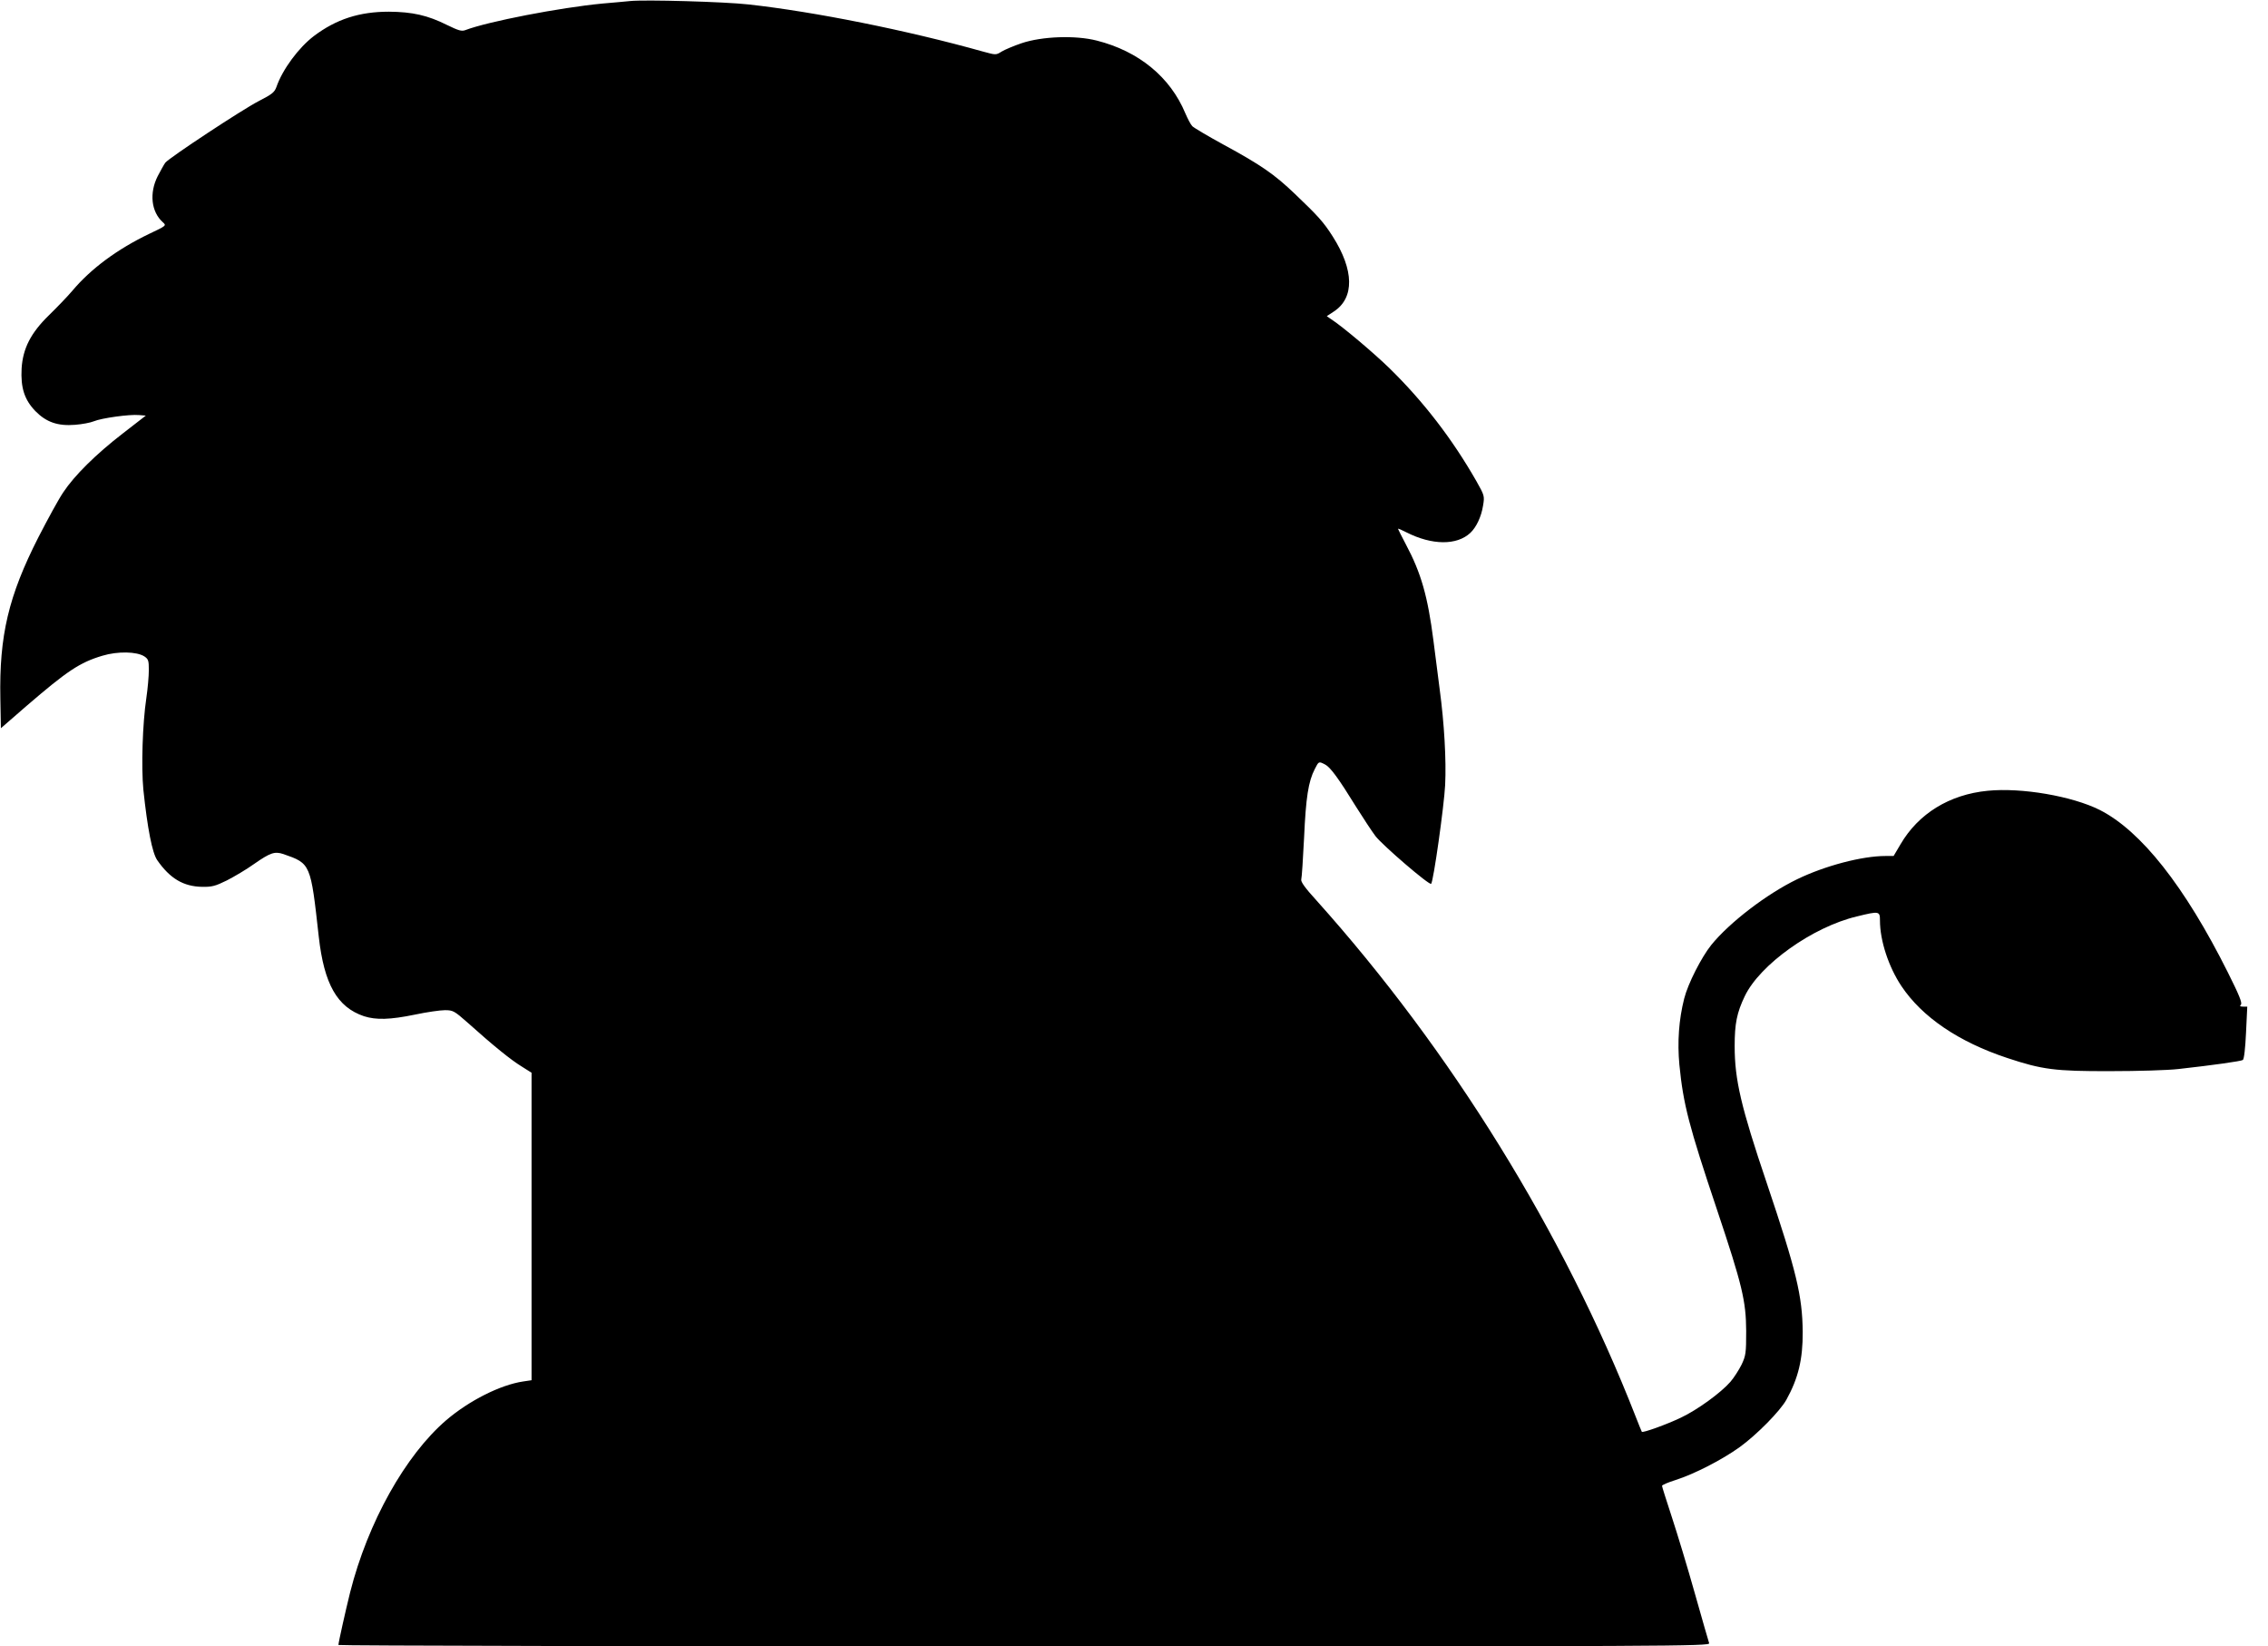<?xml version="1.0" standalone="no"?>
<!DOCTYPE svg PUBLIC "-//W3C//DTD SVG 20010904//EN"
 "http://www.w3.org/TR/2001/REC-SVG-20010904/DTD/svg10.dtd">
<svg version="1.0" xmlns="http://www.w3.org/2000/svg"
 width="1280pt" height="929pt" viewBox="0 0 1280 929"
 preserveAspectRatio="xMidYMid meet">
<g transform="translate(0,929) scale(0.1,-0.1)"
fill="#000000" stroke="none">
<path d="M3555 9284 c-22 -2 -92 -9 -155 -14 -240 -23 -645 -101 -774 -150
-21 -8 -39 -2 -103 29 -110 55 -196 74 -328 75 -166 0 -297 -42 -423 -137 -86
-65 -178 -189 -212 -288 -11 -30 -25 -41 -99 -79 -92 -47 -506 -320 -528 -348
-7 -9 -26 -44 -43 -76 -48 -95 -37 -201 29 -260 21 -19 21 -19 -78 -66 -179
-86 -328 -196 -433 -321 -29 -34 -88 -95 -131 -137 -103 -100 -148 -188 -155
-301 -6 -109 16 -177 78 -241 61 -62 126 -85 224 -77 39 3 87 12 106 20 43 18
201 40 254 35 l39 -3 -129 -100 c-153 -118 -274 -238 -337 -333 -26 -38 -88
-152 -140 -253 -169 -332 -222 -555 -215 -911 l3 -167 145 126 c229 197 300
245 428 283 86 26 194 24 237 -4 22 -15 25 -23 25 -76 0 -33 -6 -104 -14 -158
-22 -147 -29 -390 -17 -517 23 -219 50 -357 78 -398 72 -104 148 -149 253
-151 56 -1 75 4 140 36 41 21 111 62 154 93 92 64 116 72 165 56 155 -54 154
-53 200 -466 30 -268 104 -398 255 -449 69 -22 147 -20 288 9 66 14 142 25
169 25 46 0 53 -4 130 -72 145 -130 243 -209 302 -245 l57 -36 0 -867 0 -868
-47 -7 c-129 -19 -305 -108 -434 -218 -231 -198 -443 -577 -543 -972 -26 -105
-66 -283 -66 -297 0 -4 1742 -8 3871 -8 3682 0 3870 1 3865 18 -3 9 -40 136
-81 282 -41 146 -100 340 -130 431 -30 92 -55 170 -55 175 0 5 35 20 77 33
106 34 262 114 362 186 94 68 227 202 263 267 67 121 93 228 92 383 -2 203
-35 341 -203 840 -145 429 -181 582 -181 772 0 127 12 188 57 282 85 178 383
391 633 450 126 31 130 30 130 -23 0 -114 49 -262 121 -370 117 -175 323 -315
598 -406 196 -65 268 -75 581 -74 153 0 324 5 385 12 197 22 353 44 363 51 7
4 14 68 18 154 l7 147 -23 0 c-18 0 -21 3 -13 11 9 9 -10 55 -73 181 -244 488
-491 800 -724 918 -156 78 -441 127 -632 108 -216 -21 -391 -129 -492 -302
l-39 -66 -46 0 c-132 0 -341 -55 -498 -131 -172 -83 -382 -244 -485 -371 -56
-70 -132 -219 -153 -303 -30 -118 -39 -245 -27 -373 22 -224 54 -346 212 -817
143 -427 164 -516 165 -685 0 -125 -2 -139 -26 -190 -15 -30 -43 -74 -63 -97
-54 -62 -186 -158 -279 -202 -79 -38 -215 -87 -221 -80 -1 2 -18 42 -36 89
-404 1033 -1042 2064 -1800 2909 -64 70 -90 106 -86 119 3 9 10 116 16 237 10
225 24 315 60 385 23 45 22 45 59 26 30 -16 76 -79 176 -241 38 -60 86 -134
108 -163 39 -51 304 -279 314 -269 13 13 73 439 79 557 7 141 -5 349 -31 542
-8 62 -24 185 -35 273 -32 249 -69 381 -156 544 -24 46 -44 85 -44 87 0 3 21
-6 48 -20 144 -73 284 -74 360 -3 34 32 62 91 72 154 9 54 8 57 -37 137 -137
240 -300 451 -490 637 -88 86 -269 239 -332 279 l-23 16 41 27 c116 77 113
233 -7 422 -52 82 -84 117 -214 241 -115 110 -191 163 -403 278 -88 48 -167
95 -176 104 -9 9 -26 42 -39 72 -85 205 -263 351 -500 411 -121 31 -310 24
-425 -15 -44 -15 -94 -36 -112 -47 -32 -20 -32 -20 -105 0 -432 121 -953 225
-1324 266 -133 15 -585 28 -669 19z"/>
</g>
</svg>
